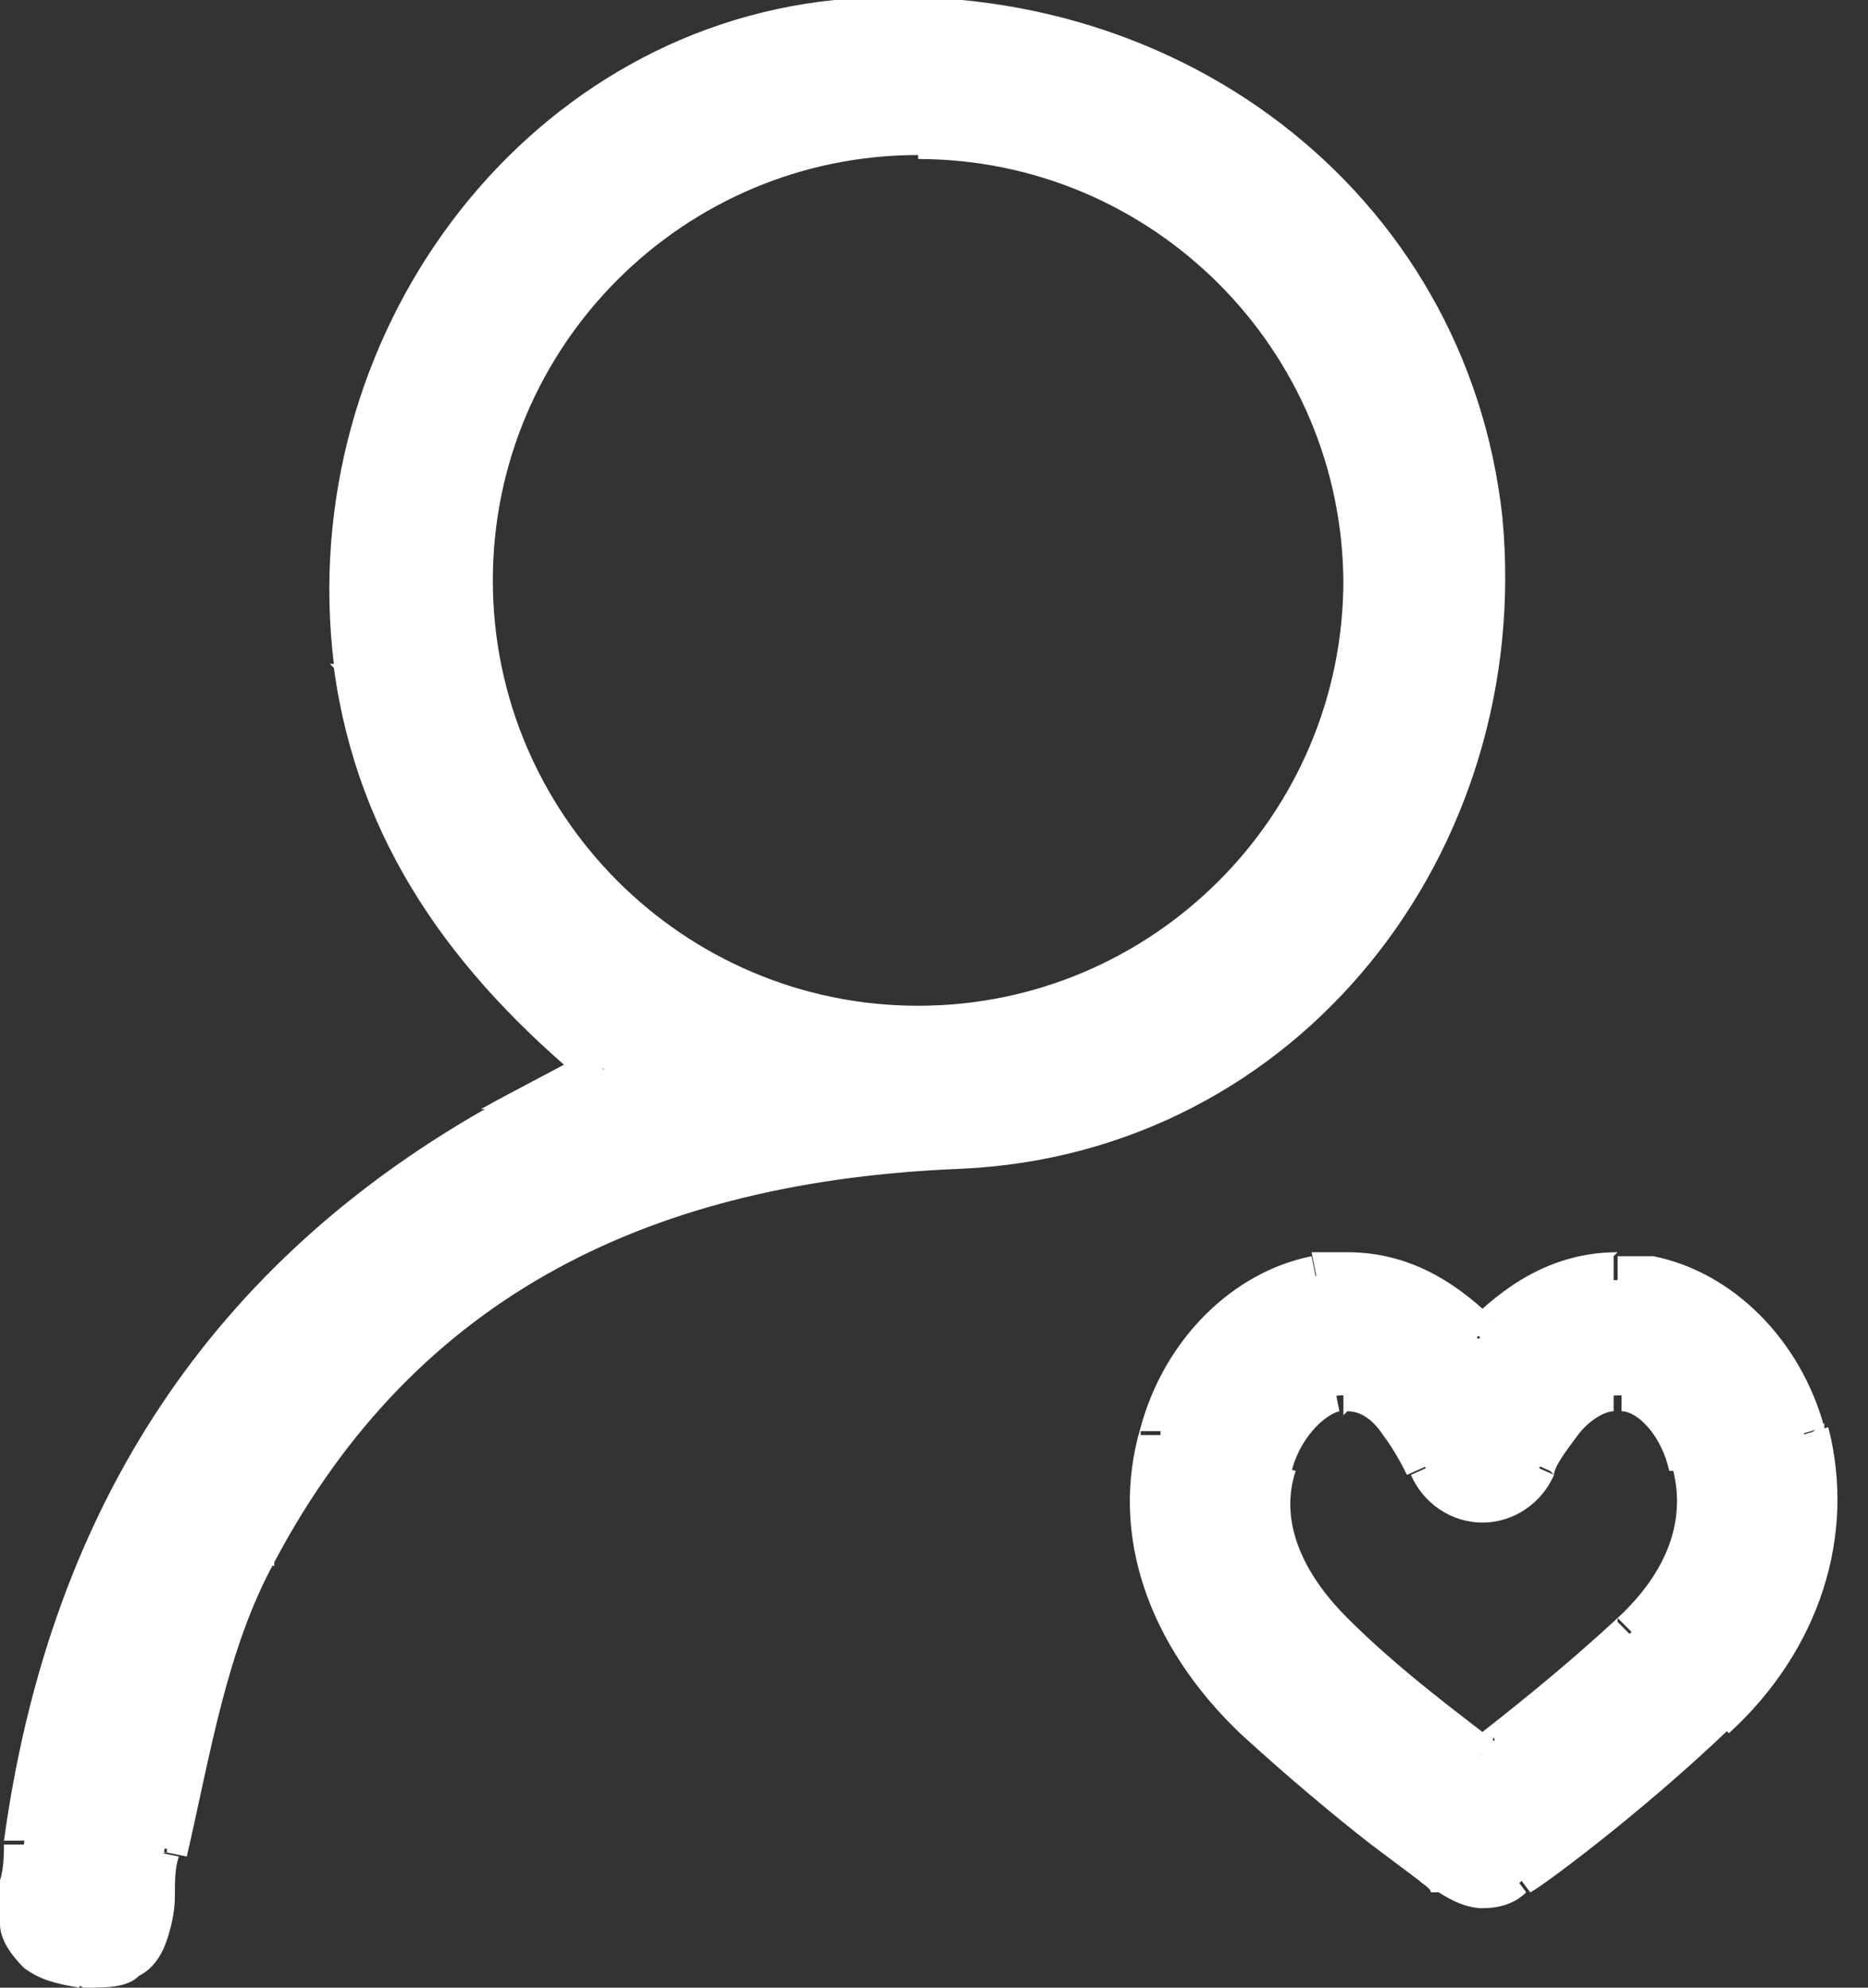 <?xml version="1.0" encoding="UTF-8"?>
<svg xmlns="http://www.w3.org/2000/svg" version="1.2" viewBox="0 0 47 50" width="47" height="50">
  <rect x="0" y="0" width="47" height="50" fill="#333333" stroke="none"/>
  <title>icono para ambiente familiar</title>
  <style> .s0 { fill: #ffffff } </style>
  <path class="s0" d="m33.8 14.6c0 5.9-4.8 10.7-10.7 10.7v1c6.5 0 11.7-5.2 11.7-11.7zm-10.7-10.6c5.9 0 10.7 4.8 10.7 10.7h1c0-6.5-5.2-11.7-11.7-11.7zm-10.7 10.6c0-5.9 4.8-10.7 10.7-10.7v-1c-6.5 0-11.7 5.2-11.7 11.7zm10.7 10.7c-5.9 0-10.7-4.8-10.7-10.7h-1c0 6.5 5.2 11.7 11.7 11.7zm1.1 4.1c8.5-0.4 14.4-8 13.6-16.4h-1c0.8 8-4.8 15-12.6 15.4zm-17.3 9.9c3.6-6.8 9.6-9.6 17.3-9.9v-1c-8 0.4-14.4 3.3-18.2 10.5l0.9 0.5zm-2.2 7.4c0.6-2.6 1-5.2 2.2-7.4l-0.9-0.5c-1.2 2.4-1.7 5.2-2.3 7.7zm-2.6 3.3c0.6 0 1.1 0 1.4-0.3 0.4-0.2 0.6-0.6 0.7-0.9 0.1-0.3 0.2-0.7 0.2-1.1 0-0.4 0-0.7 0.1-1l-1-0.2c0 0.4-0.1 0.8-0.2 1.1 0 0.3 0 0.6-0.2 0.8 0 0.2-0.2 0.3-0.3 0.4-0.1 0-0.4 0.2-0.9 0.1v1zm-2-3.7c0 0.3 0 0.7-0.1 1 0 0.4 0 0.8 0 1.1 0 0.4 0.3 0.8 0.6 1.1 0.4 0.3 0.8 0.4 1.4 0.5v-1c-0.4 0-0.6-0.1-0.8-0.3-0.1-0.1-0.2-0.3-0.3-0.5 0-0.2 0-0.5 0-0.8 0-0.3 0-0.6 0.1-1h-0.9zm12.1-18.4c-7.2 4.1-11 10.4-12.1 18.4h1c1-7.6 4.6-13.6 11.5-17.5l-0.5-0.9zm2.7-1.5c-1.1 0.6-1.9 1-2.8 1.5l0.5 0.9c0.8-0.5 1.7-0.9 2.8-1.5zm-6.5-9.6c0.6 4.4 3 7.7 6.4 10.5l0.6-0.8c-3.3-2.7-5.6-5.8-6.1-9.8h-1zm12.6-16.8c-7.9 0.8-13.6 8.5-12.6 16.7h1c-1-7.8 4.5-14.9 11.7-15.7v-1zm16.8 13c-0.9-8.2-8.3-13.8-16.8-13v1c8.1-0.8 14.9 4.5 15.7 12h1zm-5.8 24.4v-1zm1.9 3.3c-1.2-1.2-1.7-2.5-1.3-3.7l-1-0.3c-0.5 1.6 0.2 3.3 1.6 4.7zm3.7 3.1c-0.9-0.7-2.4-1.8-3.7-3.1l-0.7 0.7c1.4 1.3 2.9 2.5 3.8 3.1l0.6-0.8zm3.1-3.1c-1.4 1.3-2.8 2.4-3.7 3.1l0.6 0.8c0.9-0.7 2.4-1.8 3.8-3.1l-0.7-0.7zm1.4-3.7c0.3 1.2-0.1 2.5-1.4 3.7l0.7 0.7c1.4-1.3 2.1-3 1.6-4.7l-1 0.3zm-1.3-1.5c0.4 0 1 0.6 1.2 1.5l1-0.3c-0.3-1-1.1-2-2-2.2zm-0.1 0c0 0 0 0 0.2 0l0.2-1q-0.1 0-0.3 0v1zm-1.6 1.6c0-0.2 0.3-0.6 0.6-1 0.3-0.4 0.7-0.6 0.9-0.6v-1c-0.7 0-1.3 0.5-1.7 0.9-0.4 0.5-0.7 1-0.8 1.2l0.9 0.4zm-1.8 1.2c0.8 0 1.5-0.5 1.8-1.2l-0.9-0.4q-0.3 0.6-0.9 0.6zm-1.8-1.2c0.3 0.7 1 1.2 1.8 1.2v-1c-0.4 0-0.8-0.2-0.9-0.6zm-1.6-1.6q0.5 0 0.9 0.6c0.3 0.4 0.5 0.8 0.6 1l0.9-0.4c-0.1-0.3-0.4-0.8-0.8-1.2-0.4-0.4-1-0.9-1.7-0.9v1zm-0.1 0c0 0 0.1 0 0.2 0v-1q-0.1 0-0.3 0l0.2 1zm-1.3 1.5c0.2-0.8 0.8-1.4 1.2-1.5l-0.2-1c-0.9 0.2-1.7 1.1-2 2.2zm13.3-1.3l-0.7 0.7zm-2.3 7.9c2.3-2.1 3.2-5 2.5-7.7l-1 0.3c0.7 2.3-0.1 4.7-2.2 6.7zm-5 4c0.1 0 2.7-1.9 5-4.1l-0.7-0.7c-2.3 2.2-4.8 3.9-4.9 4zm-1.2 0.4c0.4 0 0.8-0.1 1.1-0.4l-0.6-0.8c-0.2 0.1-0.4 0.2-0.6 0.2v1zm-1.1-0.4c0.3 0.2 0.7 0.4 1.1 0.4v-1c-0.2 0-0.4 0-0.6-0.2l-0.6 0.8zm-5-4c1.2 1.1 2.4 2.1 3.3 2.8q0.8 0.6 1.2 0.9c0.1 0.1 0.3 0.2 0.3 0.3 0 0 0 0 0.1 0l0.6-0.8c-0.1-0.1-2.6-1.8-4.9-4l-0.7 0.7zm-2.5-7.7c-0.8 2.7 0.2 5.5 2.5 7.7l0.7-0.7c-2.1-1.9-2.8-4.4-2.2-6.7zm4.3-4.3c-2 0.4-3.7 2.1-4.3 4.3l1 0.3c0.5-1.9 1.9-3.3 3.5-3.6zm0.9-0.1q-0.4 0-0.9 0l0.2 1c0.2 0 0.5 0 0.7 0zm3.8 1.8c-0.9-0.9-2.1-1.8-3.8-1.8v1c1.3 0 2.3 0.7 3 1.4l0.7-0.7zm3-1.8c-1.7 0-2.9 0.9-3.8 1.8l0.7 0.7c0.7-0.8 1.7-1.4 3-1.4v-1zm0.9 0.1q-0.4 0-0.9 0v1c0.2 0 0.5 0 0.7 0zm4.3 4.3c-0.6-2.2-2.3-3.9-4.3-4.3l-0.2 1c1.6 0.3 3 1.7 3.5 3.6zm-21.7-7v-0.5zm-17.7 10.2l0.4 0.2zm-2.3 7.5h-0.5c0-0.1 0-0.1 0-0.1h0.5zm-2 2.9v-0.5zm-1.6-3.2h-0.5zm11.8-18l-0.2-0.4zm2.8-1.4l0.2 0.4 0.7-0.4-0.6-0.5-0.3 0.4zm-6.3-10.2h0.5zm12.2-16.1v0.5zm16.2 12.4h0.5zm-5.3 23.9v-0.5h-0.4v0.4c-0.1 0 0.4 0.1 0.4 0.1zm1.5 4.1l0.3-0.4zm3.8 3.2l-0.3 0.4 0.3 0.2 0.3-0.2zm3.8-3.2l-0.3-0.4zm1.5-4.1h-0.5c0 0.1 0 0.1 0 0.1h0.5zm-1.7-1.8v-0.5c0.1 0 0 0 0 0zm-2.2 1.8l-0.5-0.2zm-2.8 0l0.5-0.2zm-2.2-1.8v-0.5h-0.1v0.5zm-1.6 1.8v0.5h0.4v-0.4c0.1 0-0.4-0.1-0.4-0.1zm13.3-0.8h0.5c0-0.1 0-0.3 0-0.3l-0.4 0.3zm-2.3 7.1l-0.3-0.4zm-4.9 4l-0.3-0.4zm-1.7 0l-0.3 0.4zm-5-4l0.3-0.4zm-2.3-7.1h-0.5c0-0.1 0-0.1 0-0.1h0.5zm3.9-4v0.5h0.1v-0.5zm4.2 1.5l-0.4 0.3 0.4 0.4 0.4-0.4zm4.2-1.5v0.5c-0.1 0 0 0 0 0zm3.9 4h-0.5c0 0.1 0 0.3 0 0.3l0.4-0.3z"></path>
  <path class="s0" d="m45.4 36.1c-0.6-2-2.1-3.6-3.9-3.9-0.3 0-0.6 0-0.8 0-1.5 0-2.6 0.8-3.4 1.6-0.8-0.9-1.9-1.6-3.4-1.6-1.5 0-0.6 0-0.8 0-1.8 0.4-3.3 1.9-3.9 3.9-0.7 2.5 0.1 5.1 2.3 7.2 2.3 2.2 4.9 3.9 5 4q0.3 0.3 0.9 0.3c0.4 0 0.6 0 0.9-0.3 0.1 0 2.6-1.8 4.9-4 2.2-2 3-4.7 2.3-7.2zm-13.3 0.8c0.3-0.9 0.9-1.7 1.6-1.8h0.2c1 0 1.8 1.4 2 1.9 0.2 0.6 0.8 0.9 1.4 0.9 0.6 0 1.1-0.4 1.4-0.9 0.2-0.5 1.1-1.9 2-1.9 0.9 0 0.2 0 0.2 0 0.7 0.1 1.3 0.9 1.6 1.8 0.4 1.4-0.1 2.9-1.5 4.2-1.4 1.3-2.9 2.5-3.8 3.1-0.9-0.7-2.4-1.8-3.8-3.1-1.3-1.2-1.9-2.8-1.5-4.2z"></path>
  <path class="s0" d="m37.3 13c-0.9-7.8-8-13.3-16.2-12.4-7.6 0.8-13.2 8.2-12.2 16.1 0.5 4.2 2.9 7.4 6.3 10.2-1.1 0.6-1.9 1-2.8 1.5-7 4-10.7 10.1-11.8 18-0.2 1.3-0.5 3 1.5 3.1 2.1 0.1 1.7-1.5 2-2.8 0.6-2.6 1-5.3 2.2-7.6 3.7-7 9.9-9.8 17.7-10.2 8.2-0.4 13.9-7.7 13.1-15.9zm-14.2 12.8c-6.2 0-11.2-5-11.2-11.2 0-6.2 5-11.1 11.2-11.1 6.2 0 11.2 5 11.2 11.2 0 6.2-5 11.2-11.2 11.2z"></path>
</svg>
